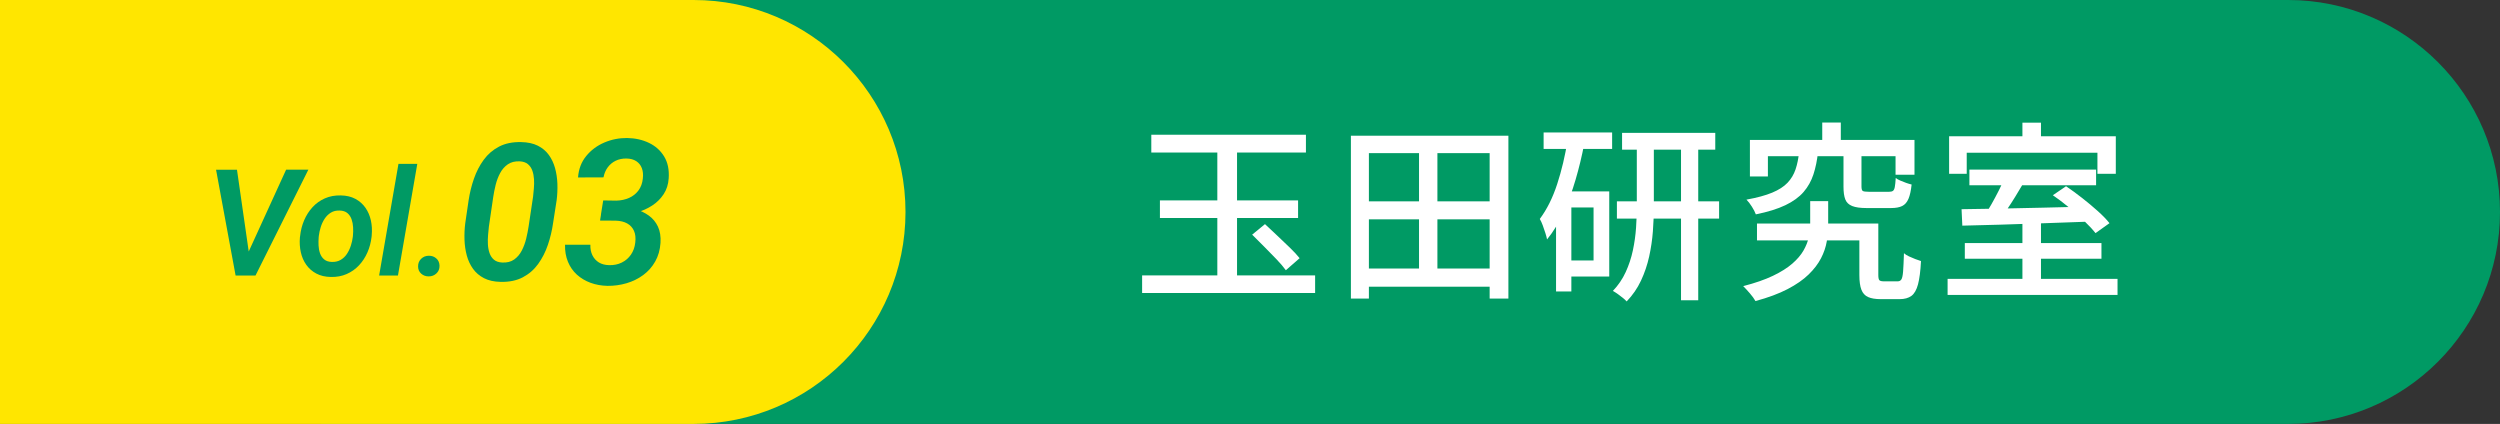 <?xml version="1.0" encoding="UTF-8"?>
<svg id="_レイヤー_2" data-name="レイヤー 2" xmlns="http://www.w3.org/2000/svg" width="618.008" height="104.795" viewBox="0 0 618.008 104.795">
  <rect x="0" y="0" width="618.008" height="104.795" fill="#333333" stroke="none"/>
  <g id="_レイヤー_1-2" data-name="レイヤー 1">
    <g>
      <path d="M79.375,0h486.236C594.53,0,618.008,23.479,618.008,52.397v0c0,28.919-23.479,52.397-52.397,52.397H79.375V0h0Z" fill="#009a64"/>
      <path d="M0,0h171.445C200.364,0,223.842,23.479,223.842,52.397v0c0,28.919-23.479,52.397-52.397,52.397H0V0H0Z" fill="#ffe600"/>
      <g>
        <path d="M282.335,68.083h42.766v4.352h-42.766v-4.352ZM284.606,33.311h38.224v4.4h-38.224v-4.4ZM286.735,49.538h34.155v4.353h-34.155v-4.353ZM300.927,34.921h4.873v35.953h-4.873v-35.953ZM309.537,58.006l3.169-2.602c.946.884,1.963,1.838,3.051,2.862,1.088,1.025,2.129,2.019,3.123,2.98.993.962,1.79,1.821,2.389,2.578l-3.406,2.98c-.568-.788-1.333-1.688-2.294-2.697-.962-1.009-1.979-2.049-3.051-3.122-1.073-1.071-2.066-2.065-2.98-2.98Z" fill="#fff"/>
        <path d="M333.947,33.549h38.934v40.258h-4.636v-35.953h-29.851v35.953h-4.447v-40.258ZM336.455,66.38h33.872v4.494h-33.872v-4.494ZM336.502,49.774h33.919v4.447h-33.919v-4.447ZM350.789,35.583h4.542v33.114h-4.542v-33.114Z" fill="#fff"/>
        <path d="M387.499,34.731l4.116.898c-.567,2.965-1.277,5.898-2.129,8.799-.852,2.902-1.853,5.614-3.004,8.138-1.151,2.523-2.5,4.73-4.044,6.622-.064-.378-.198-.891-.402-1.537-.206-.646-.426-1.293-.662-1.939-.237-.646-.481-1.175-.733-1.585,1.766-2.365,3.201-5.243,4.305-8.634,1.104-3.39,1.955-6.978,2.555-10.762ZM381.586,32.744h16.936v4.068h-16.936v-4.068ZM384.66,47.314h3.785v24.742h-3.785v-24.742ZM386.6,47.314h11.212v21.052h-11.212v-3.974h7.333v-13.104h-7.333v-3.975ZM404.624,34.731h4.21v16.32c0,1.987-.079,4.029-.236,6.127-.158,2.098-.466,4.179-.922,6.244-.458,2.066-1.128,4.045-2.011,5.938-.883,1.892-2.066,3.61-3.548,5.156-.253-.284-.576-.584-.97-.899-.395-.315-.812-.631-1.253-.945-.442-.316-.836-.568-1.183-.758,1.325-1.388,2.381-2.94,3.169-4.659.788-1.719,1.379-3.508,1.774-5.369.394-1.86.654-3.714.781-5.559.125-1.846.189-3.603.189-5.275v-16.32ZM399.704,49.774h25.262v4.258h-25.262v-4.258ZM400.981,32.839h23.039v4.163h-23.039v-4.163ZM415.552,34.589h4.257v39.644h-4.257v-39.644Z" fill="#fff"/>
        <path d="M447.484,49.727h4.447v5.961c0,1.293-.118,2.634-.354,4.021-.237,1.389-.71,2.768-1.419,4.14s-1.727,2.705-3.051,3.997c-1.325,1.294-3.06,2.5-5.204,3.619-2.145,1.119-4.794,2.105-7.948,2.957-.315-.567-.773-1.199-1.372-1.893-.599-.694-1.151-1.293-1.656-1.798,2.933-.757,5.385-1.608,7.356-2.554,1.971-.946,3.563-1.947,4.778-3.005,1.214-1.056,2.136-2.136,2.768-3.24.63-1.104,1.064-2.191,1.301-3.264.237-1.072.355-2.098.355-3.075v-5.866ZM444.741,37.569h4.683c-.221,2.051-.599,3.896-1.135,5.535-.537,1.641-1.348,3.091-2.436,4.353-1.088,1.262-2.586,2.35-4.495,3.264-1.908.915-4.345,1.672-7.309,2.271-.189-.536-.513-1.167-.97-1.893-.458-.726-.907-1.309-1.349-1.751,2.618-.473,4.738-1.048,6.363-1.727,1.624-.678,2.886-1.49,3.785-2.436.899-.946,1.561-2.05,1.987-3.312s.717-2.697.875-4.306ZM432.583,34.589h40.684v8.61h-4.683v-4.589h-31.554v5.015h-4.447v-9.036ZM434.333,55.263h27.816v4.163h-27.816v-4.163ZM450.465,30.284h4.589v6.907h-4.589v-6.907ZM455.716,37.664h4.447v8.421c0,.6.102.97.308,1.111.205.143.717.213,1.538.213h4.967c.409,0,.725-.07.946-.213.22-.142.378-.456.473-.946.095-.488.173-1.237.237-2.247.284.222.662.435,1.135.639.473.206.954.396,1.443.568.488.174.938.308,1.348.402-.158,1.514-.418,2.696-.781,3.548-.363.852-.883,1.442-1.561,1.773-.678.331-1.584.497-2.72.497h-6.103c-1.514,0-2.689-.166-3.524-.497-.836-.331-1.403-.875-1.703-1.632s-.449-1.813-.449-3.17v-8.468ZM459.642,55.263h4.684v12.726c0,.662.086,1.088.26,1.277.173.188.56.283,1.159.283h3.358c.41,0,.717-.157.923-.473.205-.315.347-.97.426-1.963.078-.994.149-2.5.213-4.519.314.284.725.544,1.23.781.504.236,1.024.457,1.561.662.536.205,1.009.371,1.419.496-.126,2.46-.371,4.376-.733,5.748-.363,1.372-.907,2.325-1.632,2.862-.726.536-1.703.805-2.933.805h-4.636c-1.325,0-2.374-.174-3.146-.521-.773-.348-1.325-.955-1.656-1.821-.331-.868-.497-2.074-.497-3.619v-12.726Z" fill="#fff"/>
        <path d="M481.451,68.934h42.009v3.974h-42.009v-3.974ZM481.829,33.69h41.205v9.272h-4.542v-5.204h-32.311v5.204h-4.353v-9.272ZM484.904,51.715c2.617-.031,5.661-.079,9.13-.143,3.469-.062,7.143-.142,11.022-.236,3.879-.095,7.727-.189,11.543-.284l-.189,3.737c-3.753.127-7.53.261-11.33.402-3.801.142-7.412.261-10.833.354-3.422.095-6.474.174-9.154.237l-.189-4.068ZM485.709,60.088h33.777v3.879h-33.777v-3.879ZM486.844,41.922h31.317v3.879h-31.317v-3.879ZM495.501,44.097l4.684,1.183c-.631,1.073-1.294,2.177-1.987,3.312-.694,1.136-1.388,2.208-2.082,3.217-.694,1.01-1.356,1.909-1.987,2.697l-3.595-1.183c.568-.82,1.159-1.774,1.774-2.862.615-1.088,1.207-2.191,1.774-3.312.567-1.119,1.041-2.137,1.419-3.052ZM499.948,30.331h4.589v6.15h-4.589v-6.15ZM499.948,54.978h4.589v15.47h-4.589v-15.47ZM507.47,48.261l3.264-2.224c1.261.852,2.578,1.814,3.95,2.886,1.372,1.073,2.665,2.153,3.879,3.241,1.214,1.088,2.184,2.09,2.91,3.004l-3.454,2.46c-.694-.883-1.625-1.884-2.791-3.004-1.167-1.119-2.429-2.239-3.785-3.359-1.356-1.119-2.681-2.12-3.974-3.004Z" fill="#fff"/>
      </g>
      <g>
        <path d="M58.581,41.951l3.054,21.271.09,4.887h-3.485l-4.833-26.158h5.174ZM61.204,62.791l9.522-20.84h5.498l-13.061,26.158h-3.683l1.725-5.318Z" fill="#009a64"/>
        <path d="M74.139,58.695l.054-.377c.144-1.366.476-2.656.997-3.872s1.21-2.291,2.066-3.225c.856-.935,1.874-1.662,3.054-2.184,1.18-.521,2.494-.763,3.943-.728,1.389.024,2.59.309,3.602.854s1.838,1.275,2.479,2.192c.641.916,1.09,1.958,1.348,3.126.257,1.168.326,2.398.207,3.691l-.036.396c-.156,1.354-.497,2.632-1.024,3.836-.527,1.204-1.222,2.267-2.084,3.188-.862.923-1.881,1.642-3.054,2.156-1.174.515-2.479.755-3.917.719-1.377-.024-2.572-.306-3.584-.845s-1.839-1.26-2.479-2.165c-.641-.903-1.09-1.937-1.347-3.099-.258-1.162-.333-2.384-.225-3.665ZM78.81,58.318l-.036.395c-.048.611-.057,1.264-.027,1.959.03.694.152,1.347.368,1.958.215.61.557,1.111,1.024,1.5.467.39,1.096.596,1.887.62.85.023,1.583-.146,2.201-.513.617-.365,1.129-.855,1.536-1.473.407-.617.73-1.297.97-2.039.239-.743.401-1.467.485-2.174l.036-.378c.06-.61.072-1.27.036-1.976-.036-.707-.162-1.368-.377-1.985-.216-.617-.557-1.126-1.024-1.527-.467-.401-1.102-.613-1.904-.638-.851-.036-1.584.138-2.201.521-.617.384-1.129.887-1.536,1.51s-.728,1.309-.961,2.057c-.233.749-.392,1.477-.476,2.184Z" fill="#009a64"/>
        <path d="M103.154,40.514l-4.779,27.596h-4.653l4.779-27.596h4.653Z" fill="#009a64"/>
        <path d="M103.352,65.863c-.012-.754.239-1.383.754-1.886.515-.503,1.15-.755,1.904-.755.73-.012,1.351.213,1.86.674.509.461.769,1.062.781,1.806.012.767-.243,1.396-.764,1.886-.521.492-1.153.737-1.895.737-.719.012-1.339-.21-1.86-.665s-.781-1.054-.781-1.797Z" fill="#009a64"/>
        <path d="M137.6,49.514l-.877,5.636c-.262,1.833-.689,3.623-1.282,5.37-.593,1.748-1.394,3.323-2.402,4.725-1.009,1.401-2.275,2.502-3.8,3.303s-3.349,1.178-5.475,1.132c-1.617-.031-2.987-.335-4.111-.912-1.125-.578-2.033-1.352-2.726-2.321-.693-.971-1.205-2.067-1.536-3.292-.332-1.225-.52-2.521-.566-3.893-.046-1.37.015-2.733.185-4.088l.832-5.659c.277-1.833.716-3.615,1.317-5.348s1.409-3.292,2.425-4.678c1.016-1.386,2.283-2.472,3.8-3.257,1.517-.785,3.33-1.155,5.44-1.109,1.632.031,3.006.328,4.123.89,1.116.562,2.021,1.32,2.714,2.275.693.955,1.209,2.044,1.548,3.269.338,1.225.531,2.518.578,3.881.046,1.362-.016,2.722-.185,4.077ZM130.67,56.005l1.109-7.392c.062-.615.127-1.297.196-2.044s.081-1.502.035-2.264c-.046-.763-.185-1.471-.416-2.125-.231-.654-.597-1.19-1.097-1.605-.5-.416-1.182-.647-2.044-.693-1.17-.046-2.148.204-2.934.751-.786.547-1.417,1.271-1.894,2.171-.478.901-.843,1.867-1.098,2.899-.254,1.031-.45,2.01-.589,2.934l-1.085,7.392c-.062.585-.127,1.259-.196,2.021-.069.762-.085,1.535-.046,2.321.038.785.173,1.513.404,2.183s.593,1.217,1.085,1.64c.493.424,1.17.658,2.033.705,1.201.062,2.194-.188,2.98-.751.785-.562,1.413-1.301,1.882-2.218.47-.916.832-1.901,1.086-2.956.254-1.055.45-2.045.589-2.969Z" fill="#009a64"/>
        <path d="M148.331,54.523l.561-3.438,4.145.024c1.398.033,2.727.229,3.987.586,1.259.357,2.381.89,3.365,1.597.983.707,1.735,1.617,2.255,2.73.52,1.114.731,2.451.634,4.011-.114,1.724-.548,3.256-1.304,4.597s-1.748,2.463-2.975,3.364c-1.228.902-2.601,1.577-4.121,2.024-1.52.446-3.093.662-4.718.646-1.512-.032-2.914-.288-4.206-.768-1.292-.479-2.414-1.154-3.365-2.023-.951-.87-1.682-1.927-2.194-3.17-.512-1.244-.752-2.646-.719-4.206h6.266c-.033.976.134,1.841.5,2.597s.898,1.35,1.597,1.78c.699.431,1.552.654,2.56.67,1.138.033,2.17-.179,3.097-.634.926-.455,1.682-1.105,2.268-1.95.585-.846.942-1.837,1.073-2.975.146-1.154.04-2.13-.317-2.927-.358-.796-.919-1.405-1.683-1.828-.764-.423-1.715-.65-2.853-.683l-3.853-.024ZM149.111,49.549l3.267.049c1.138-.032,2.178-.256,3.121-.67.942-.415,1.719-1.028,2.329-1.841.609-.812.971-1.805,1.085-2.975.113-.959.032-1.805-.244-2.536s-.735-1.309-1.377-1.731c-.642-.422-1.451-.642-2.426-.658-.991-.016-1.881.167-2.669.549-.789.382-1.443.927-1.963,1.634-.521.707-.87,1.532-1.048,2.475l-6.291.024c.146-2.064.817-3.828,2.012-5.291s2.686-2.576,4.474-3.341c1.788-.764,3.666-1.137,5.632-1.121,2.0.032,3.804.435,5.413,1.207,1.609.772,2.861,1.894,3.755,3.364.894,1.472,1.268,3.271,1.122,5.401-.098,1.495-.516,2.804-1.256,3.925-.74,1.122-1.687,2.057-2.84,2.805-1.154.747-2.406,1.309-3.755,1.682-1.35.375-2.69.562-4.023.562l-4.876-.024.561-3.487Z" fill="#009a64"/>
      </g>
    </g>
  </g>
</svg>